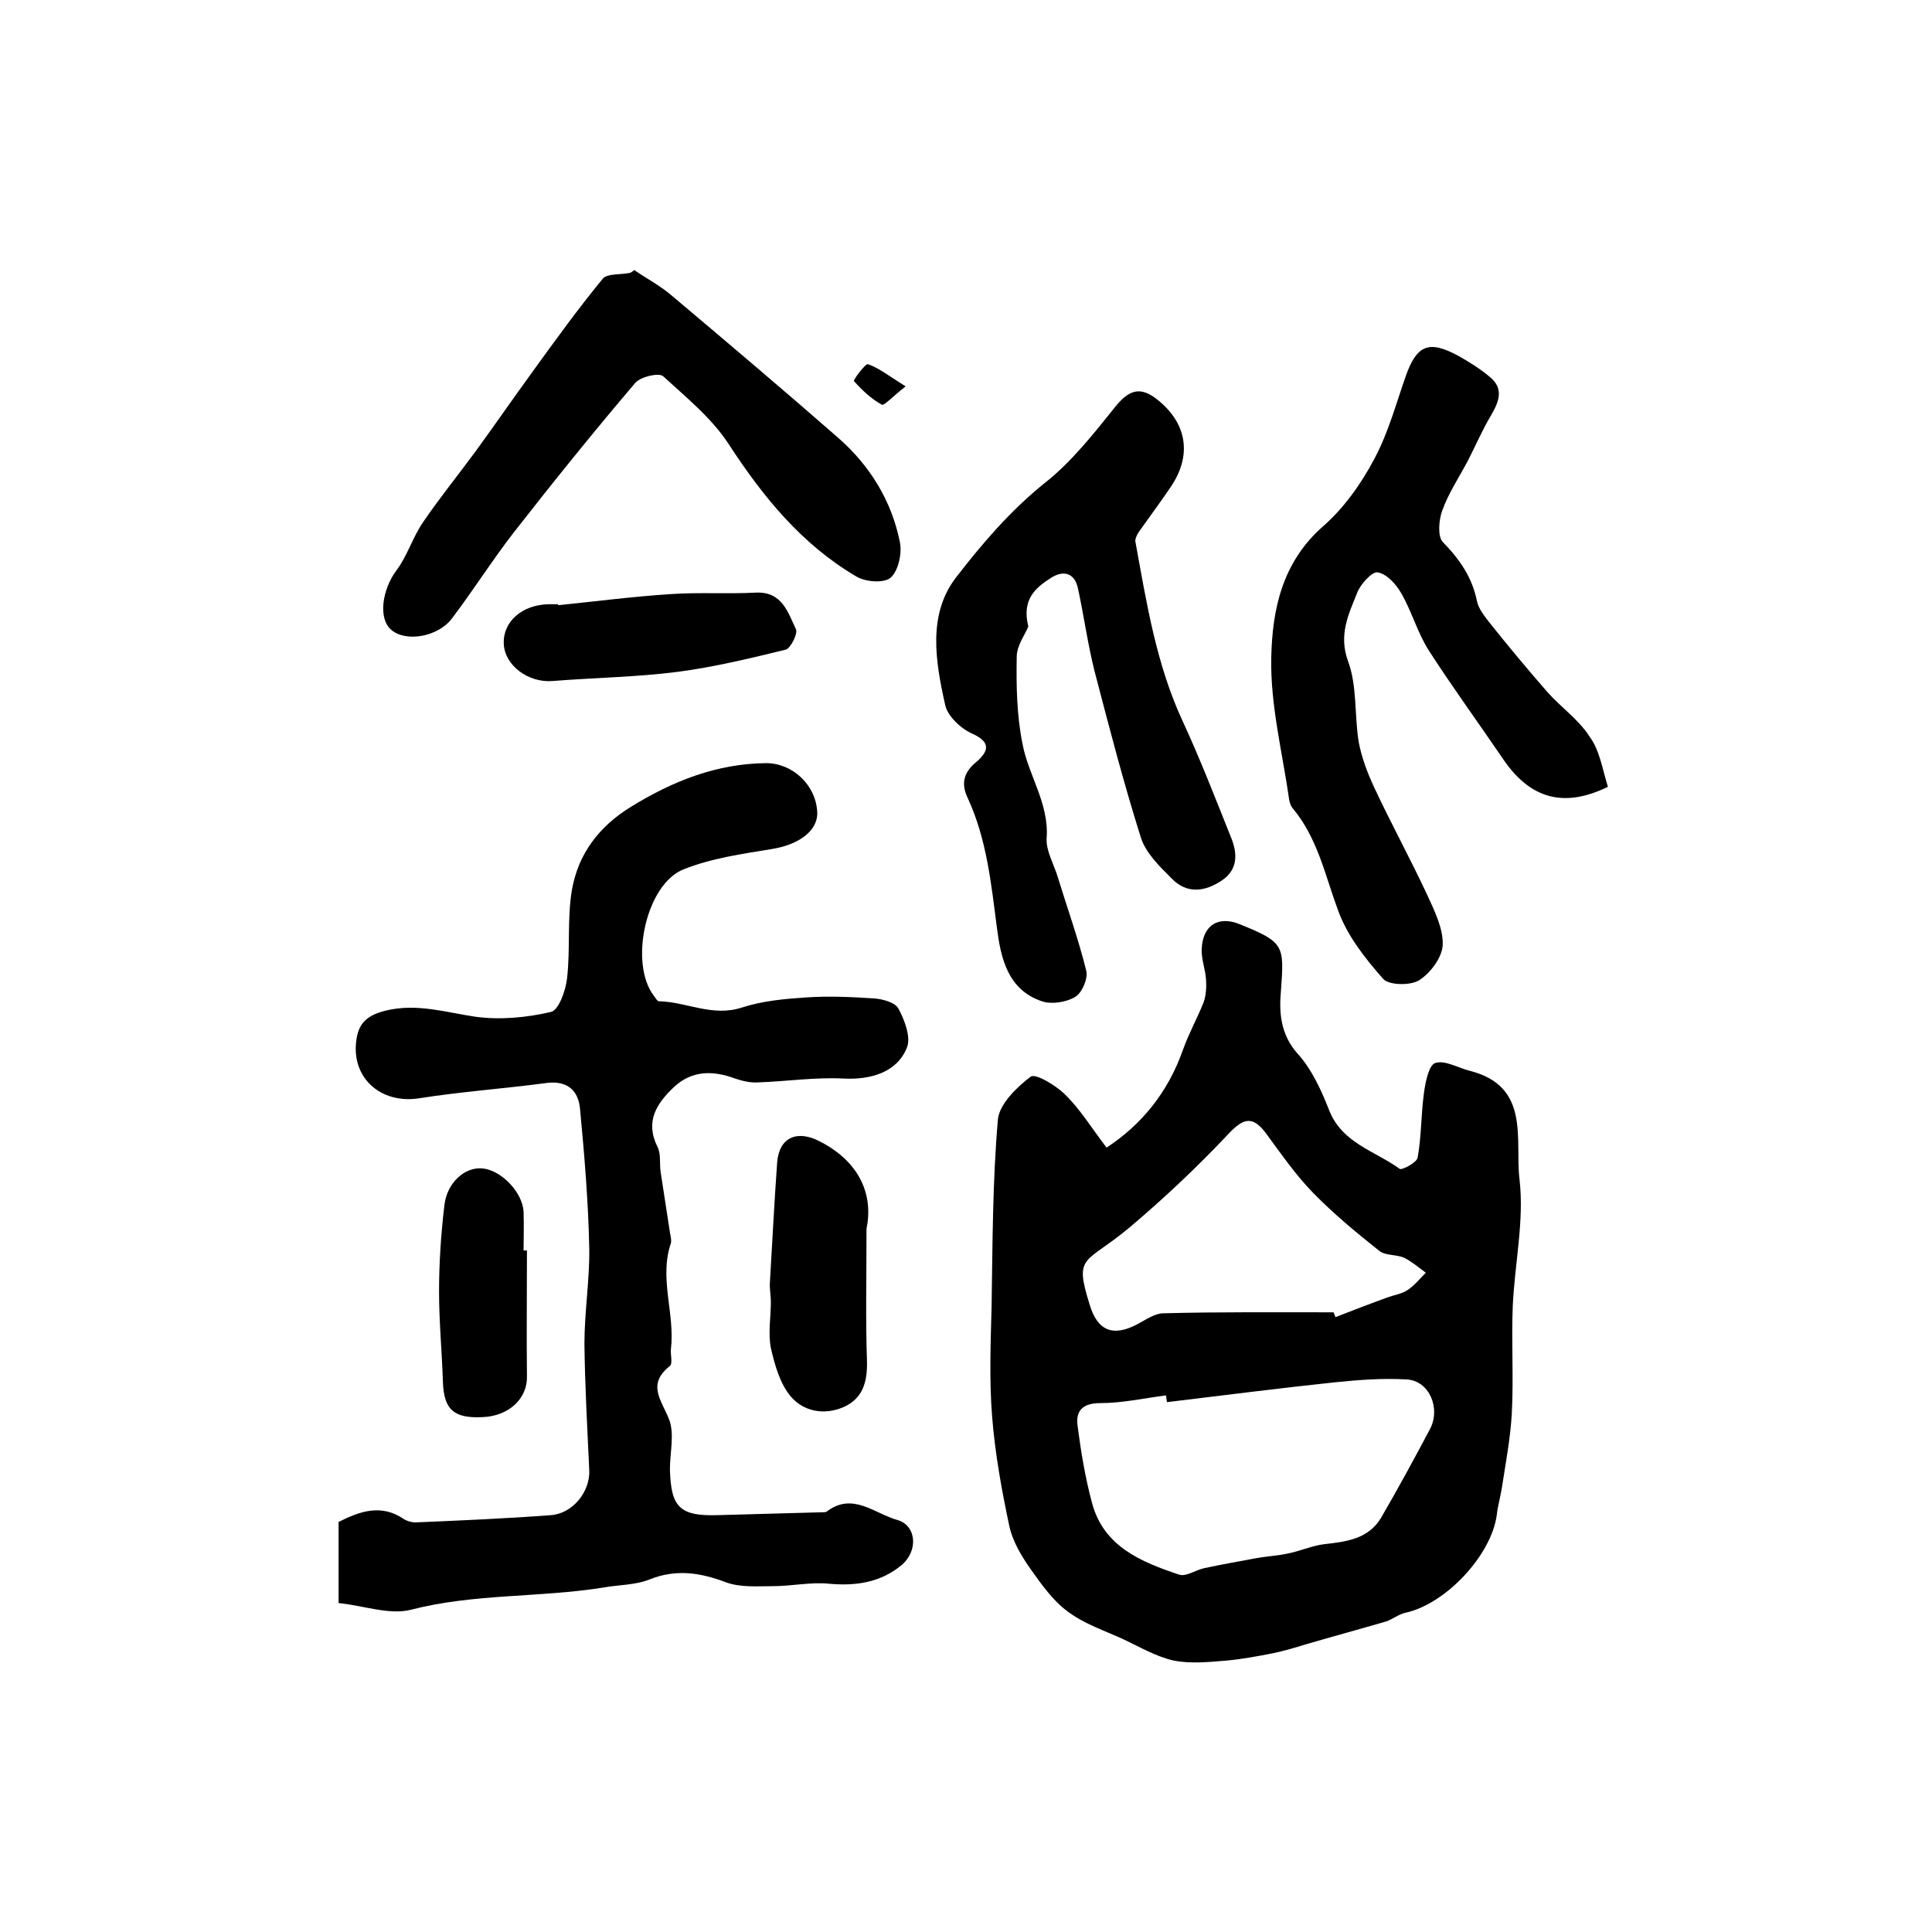 <?xml version="1.0" encoding="utf-8"?>
<!-- Generator: Adobe Illustrator 22.0.0, SVG Export Plug-In . SVG Version: 6.00 Build 0)  -->
<svg version="1.1" id="图层_1" xmlns="http://www.w3.org/2000/svg" xmlns:xlink="http://www.w3.org/1999/xlink" x="0px" y="0px"
	 viewBox="0 0 400 400" style="enable-background:new 0 0 400 400;" xml:space="preserve">
<style type="text/css">
	.st0{fill:#FFFFFF;}
</style>
<g>
	
	<path d="M229.1,237.6c7.2-4.7,12.7-11.4,15.8-20.2c1.2-3.4,3-6.6,4.3-9.9c0.5-1.4,0.6-3.1,0.5-4.6c-0.1-2.1-1-4.3-0.9-6.4
		c0.2-5,3.5-7,8-5.1c9.1,3.7,9.1,4.3,8.4,13.8c-0.4,4.4-0.1,9,3.5,13c2.9,3.2,4.9,7.6,6.5,11.7c2.7,6.8,9.5,8.4,14.6,12.1
		c0.5,0.3,3.5-1.3,3.7-2.3c0.8-4.4,0.7-8.9,1.3-13.3c0.3-2.3,1-5.8,2.3-6.3c2-0.7,4.8,1,7.2,1.6c12.7,3.2,9.3,14.4,10.3,22.5
		c1,8.5-1,17.4-1.4,26.2c-0.3,7.4,0.2,14.9-0.2,22.3c-0.3,5.2-1.3,10.4-2.1,15.6c-0.3,1.8-0.8,3.5-1,5.3
		c-1.1,8.4-10.6,18.5-18.9,20.3c-1.4,0.3-2.6,1.3-4,1.8c-5.5,1.6-11,3.1-16.5,4.7c-2.3,0.7-4.6,1.4-7,1.9c-3.1,0.6-6.3,1.2-9.5,1.5
		c-3.6,0.3-7.5,0.7-11,0c-3.6-0.8-7-2.8-10.4-4.4c-3.9-1.8-8.2-3.2-11.6-5.8c-3-2.2-5.4-5.6-7.6-8.7c-1.9-2.7-3.7-5.7-4.4-8.8
		c-1.6-7.5-3-15.2-3.6-22.9c-0.6-7.6-0.3-15.2-0.1-22.8c0.2-12.9,0.2-25.8,1.3-38.6c0.3-3.2,3.9-6.7,6.8-8.9c1-0.7,5.2,1.8,7.1,3.7
		C223.6,229.6,225.9,233.4,229.1,237.6z M241.6,290.3c-0.1-0.5-0.1-0.9-0.2-1.4c-4.6,0.6-9.1,1.6-13.6,1.6c-3.8,0-5.1,1.7-4.7,4.7
		c0.7,5.4,1.6,10.8,3,16c2.4,9,10.2,12.2,18,14.8c1.4,0.5,3.4-0.9,5.1-1.3c3.6-0.8,7.3-1.4,10.9-2.1c2.2-0.4,4.5-0.5,6.7-1
		c2.5-0.5,4.9-1.6,7.4-1.9c4.6-0.5,9.1-1.1,11.7-5.4c3.5-6,6.8-12.1,10.1-18.3c2.4-4.4-0.1-10.2-4.8-10.4c-5-0.3-10,0.1-14.9,0.6
		C264.9,287.4,253.3,288.9,241.6,290.3z M276.1,271.7c0.1,0.3,0.3,0.7,0.4,1c3.6-1.4,7.2-2.8,10.8-4.1c1.4-0.5,2.9-0.7,4.1-1.5
		c1.4-0.9,2.6-2.4,3.8-3.6c-1.5-1.1-2.9-2.3-4.5-3.1c-1.6-0.7-3.8-0.4-5.1-1.4c-4.8-3.8-9.5-7.7-13.8-12.1c-3.5-3.6-6.5-7.9-9.5-12
		c-2.9-4-4.8-3.5-8-0.1c-6.4,6.8-13.3,13.3-20.4,19.3c-9.2,7.7-11.6,5.5-8.3,16c1.6,5.4,4.8,6.8,10,4c1.7-0.9,3.5-2.2,5.3-2.2
		C252.7,271.6,264.4,271.7,276.1,271.7z"/>
	<path d="M70.1,331.9c0-6.6,0-11.5,0-16.8c4.4-2.2,8.8-3.8,13.5-0.6c0.6,0.4,1.6,0.7,2.4,0.7c9.3-0.4,18.7-0.8,28-1.5
		c4.6-0.3,8.2-4.9,8-9.3c-0.4-8.7-0.9-17.5-1-26.2c0-6.6,1.1-13.2,1-19.8c-0.2-9.6-1-19.2-1.9-28.7c-0.3-3.7-2.4-6-6.8-5.5
		c-8.9,1.2-17.8,1.8-26.6,3.2c-7.9,1.2-14.1-4.3-12.9-12.2c0.5-3.6,2.5-5.1,6.2-6c6.4-1.5,12.3,0.4,18.4,1.3
		c5.1,0.7,10.6,0.2,15.7-1c1.6-0.4,3-4.4,3.3-6.9c0.7-6.1,0-12.3,1-18.3c1.3-7.5,5.6-13.2,12.3-17.3c8.6-5.3,17.7-8.9,27.9-9
		c5.5,0,10.3,4.5,10.6,10.1c0.2,3.9-3.8,6.8-9.5,7.7c-6.1,1-12.5,1.9-18.2,4.2c-7.8,3.1-11.3,19.5-6.1,26.2c0.3,0.4,0.7,1.1,1,1.1
		c5.7,0.1,11.1,3.3,17.2,1.3c4.3-1.4,8.9-1.8,13.4-2.1c4.6-0.3,9.2-0.1,13.8,0.2c1.8,0.1,4.5,0.8,5.2,2.1c1.3,2.4,2.6,5.9,1.8,8
		c-2,5.2-7.5,6.8-13.2,6.5c-5.9-0.3-11.8,0.6-17.7,0.8c-1.6,0.1-3.2-0.3-4.7-0.8c-4.6-1.7-8.9-1.7-12.6,1.7
		c-3.6,3.4-6.1,7.1-3.5,12.4c0.8,1.5,0.4,3.6,0.7,5.4c0.6,3.9,1.2,7.8,1.8,11.7c0.1,1,0.5,2.1,0.3,2.9c-2.5,7.3,0.9,14.6,0,22
		c-0.1,1.1,0.4,2.9-0.2,3.4c-4.8,3.8-1.8,7-0.2,11c1.2,3,0.2,6.9,0.2,10.4c0.2,7.8,2,9.7,9.7,9.5c7.2-0.2,14.5-0.4,21.7-0.6
		c0.3,0,0.8,0,1-0.1c5.4-4.2,10,0.4,14.7,1.7c3.9,1.1,4.4,6.3,0.9,9.3c-4.3,3.6-9.4,4.4-15,3.9c-3.8-0.4-7.8,0.5-11.7,0.5
		c-3.2,0-6.7,0.3-9.7-0.8c-5.3-2-10.3-2.8-15.8-0.6c-3,1.2-6.4,1.1-9.7,1.7c-13.2,2.1-26.7,1.2-39.8,4.6
		C80.6,334.4,75.2,332.4,70.1,331.9z"/>
	<path d="M212.9,129.7c-0.6,1.6-2.4,3.9-2.4,6.3c-0.1,6,0,12.1,1.2,18c1.2,6.5,5.5,12.3,5,19.5c-0.2,2.6,1.5,5.4,2.3,8.1
		c2,6.5,4.3,12.9,5.9,19.4c0.4,1.6-0.9,4.6-2.3,5.4c-1.8,1.1-4.9,1.6-6.9,0.9c-7.1-2.4-8.5-9-9.3-15.2c-1.2-9.2-2.1-18.4-6.1-27
		c-1.4-3-0.7-5.3,1.9-7.4c2.4-2.1,3.1-4-0.9-5.8c-2.3-1-5.1-3.6-5.6-5.9c-2-8.9-3.7-18.7,2.2-26.4c5.4-7,11.3-13.9,18.4-19.6
		c5.6-4.4,10.2-10.3,14.7-15.9c2.8-3.4,5.1-4.2,8.7-1.3c6.1,4.9,7.1,11.5,2.7,18c-2.1,3.1-4.4,6.2-6.6,9.3c-0.4,0.6-0.9,1.6-0.7,2.2
		c2.3,12.6,4.3,25.3,9.8,37.1c3.6,7.8,6.7,15.8,9.9,23.8c1.4,3.3,1.6,6.7-1.7,9c-3.5,2.4-7.3,3-10.5-0.3c-2.5-2.5-5.4-5.3-6.4-8.5
		c-3.6-11.4-6.6-23-9.6-34.5c-1.4-5.6-2.2-11.4-3.4-17c-0.7-3.4-3.1-3.9-5.7-2.2C214.4,121.7,211.5,124.1,212.9,129.7z"/>
	<path d="M332.9,162.9c-9.2,4.5-16.1,2.4-21.6-5.6c-5.1-7.5-10.5-14.9-15.4-22.5c-2.4-3.7-3.6-8.2-5.8-12c-1.1-1.9-3-4-4.9-4.3
		c-1.1-0.2-3.5,2.4-4.2,4.2c-1.8,4.5-3.9,8.7-1.9,14.2c1.9,5.1,1.3,11.1,2.2,16.7c0.6,3.2,1.8,6.4,3.2,9.4c3.5,7.5,7.5,14.8,11,22.3
		c1.5,3.3,3.3,6.9,3.2,10.3c-0.1,2.6-2.5,5.8-4.8,7.3c-1.8,1.2-6.3,1.1-7.5-0.2c-3.8-4.3-7.5-9-9.4-14.3c-2.7-7.3-4.2-14.9-9.4-21.1
		c-0.4-0.5-0.6-1.2-0.7-1.8c-1.4-9.8-3.9-19.5-3.7-29.3c0.2-9.9,2.2-19.8,10.8-27.3c4.1-3.6,7.7-8.5,10.6-14
		c2.9-5.5,4.4-11.2,6.4-16.9c2.3-6.6,4.8-7.6,10.8-4.4c2.3,1.3,4.6,2.7,6.6,4.4c3,2.4,2,5.1,0.3,8c-1.8,3-3.2,6.3-4.8,9.4
		c-1.8,3.4-4,6.7-5.3,10.3c-0.7,1.9-1,5.3,0.1,6.5c3.5,3.6,6.1,7.3,7.1,12.3c0.3,1.5,1.5,3,2.5,4.3c3.9,4.9,7.9,9.7,12,14.4
		c2.8,3.2,6.5,5.7,8.8,9.3C331.2,155.3,331.8,159.4,332.9,162.9z"/>
	<path d="M131.3,55.9c2.6,1.8,5.5,3.3,7.9,5.4c11.5,9.7,23.1,19.5,34.4,29.4c6.5,5.7,11,13,12.7,21.5c0.5,2.3-0.3,6-1.9,7.4
		c-1.4,1.2-5.3,0.9-7.2-0.3C166,112.7,158,102.9,150.9,92c-3.5-5.4-8.8-9.7-13.6-14.1c-0.9-0.8-4.7,0.1-5.8,1.4
		c-8.6,10.1-16.9,20.4-25.1,30.9c-4.5,5.8-8.4,12-12.8,17.8c-2.9,3.9-9.6,5-12.6,2.4c-2.8-2.4-1.8-8.4,1-12.2
		c2.3-3,3.4-6.9,5.6-10.1c3.4-5,7.3-9.8,10.9-14.7c4-5.5,7.8-11,11.8-16.5c4.7-6.5,9.4-13,14.5-19.2c0.9-1.1,3.7-0.8,5.6-1.2
		C130.7,56.4,131,56.2,131.3,55.9z"/>
	<path d="M179.4,254.4c0,10.7-0.2,19,0.1,27.4c0.1,4.2-0.8,7.7-4.8,9.5c-4.1,1.8-8.4,0.9-11-2.2c-2.2-2.6-3.3-6.5-4.1-10
		c-0.6-3.1,0-6.4,0-9.6c0-1.3-0.3-2.7-0.2-4c0.5-8.3,0.9-16.5,1.5-24.8c0.4-5.3,4.2-6.8,8.8-4.4
		C178.3,240.7,180.8,247.7,179.4,254.4z"/>
	<path d="M115.6,125.3c7.8-0.8,15.5-1.8,23.3-2.3c5.8-0.4,11.7,0,17.5-0.3c5.5-0.3,6.7,4,8.4,7.6c0.4,0.9-1.1,3.9-2.1,4.2
		c-7.4,1.8-14.8,3.6-22.4,4.6c-8.6,1.1-17.3,1.2-25.9,1.9c-5,0.4-9.9-3.2-10.1-7.7c-0.2-4.6,3.8-8.1,9.3-8.2c0.7,0,1.3,0,2,0
		C115.5,125.2,115.5,125.3,115.6,125.3z"/>
	<path d="M109.1,258.9c0,8.7-0.1,17.4,0,26.1c0.1,4.5-3.7,8.2-9.2,8.4c-6,0.3-8-1.6-8.2-7.3c-0.2-6.2-0.8-12.5-0.8-18.7
		c0-5.9,0.4-11.9,1.1-17.8c0.5-4.7,4.2-8,7.8-7.7c3.9,0.3,8.4,4.9,8.6,9c0.1,2.7,0,5.3,0,8C108.8,258.9,109,258.9,109.1,258.9z"/>
	<path d="M187.5,80c-2.6,2-4.4,4-4.9,3.8c-2.2-1.2-4.1-3-5.8-4.9c-0.2-0.2,2.4-3.7,2.9-3.5C182,76.2,184,77.8,187.5,80z"/>
	
	
</g>
</svg>
